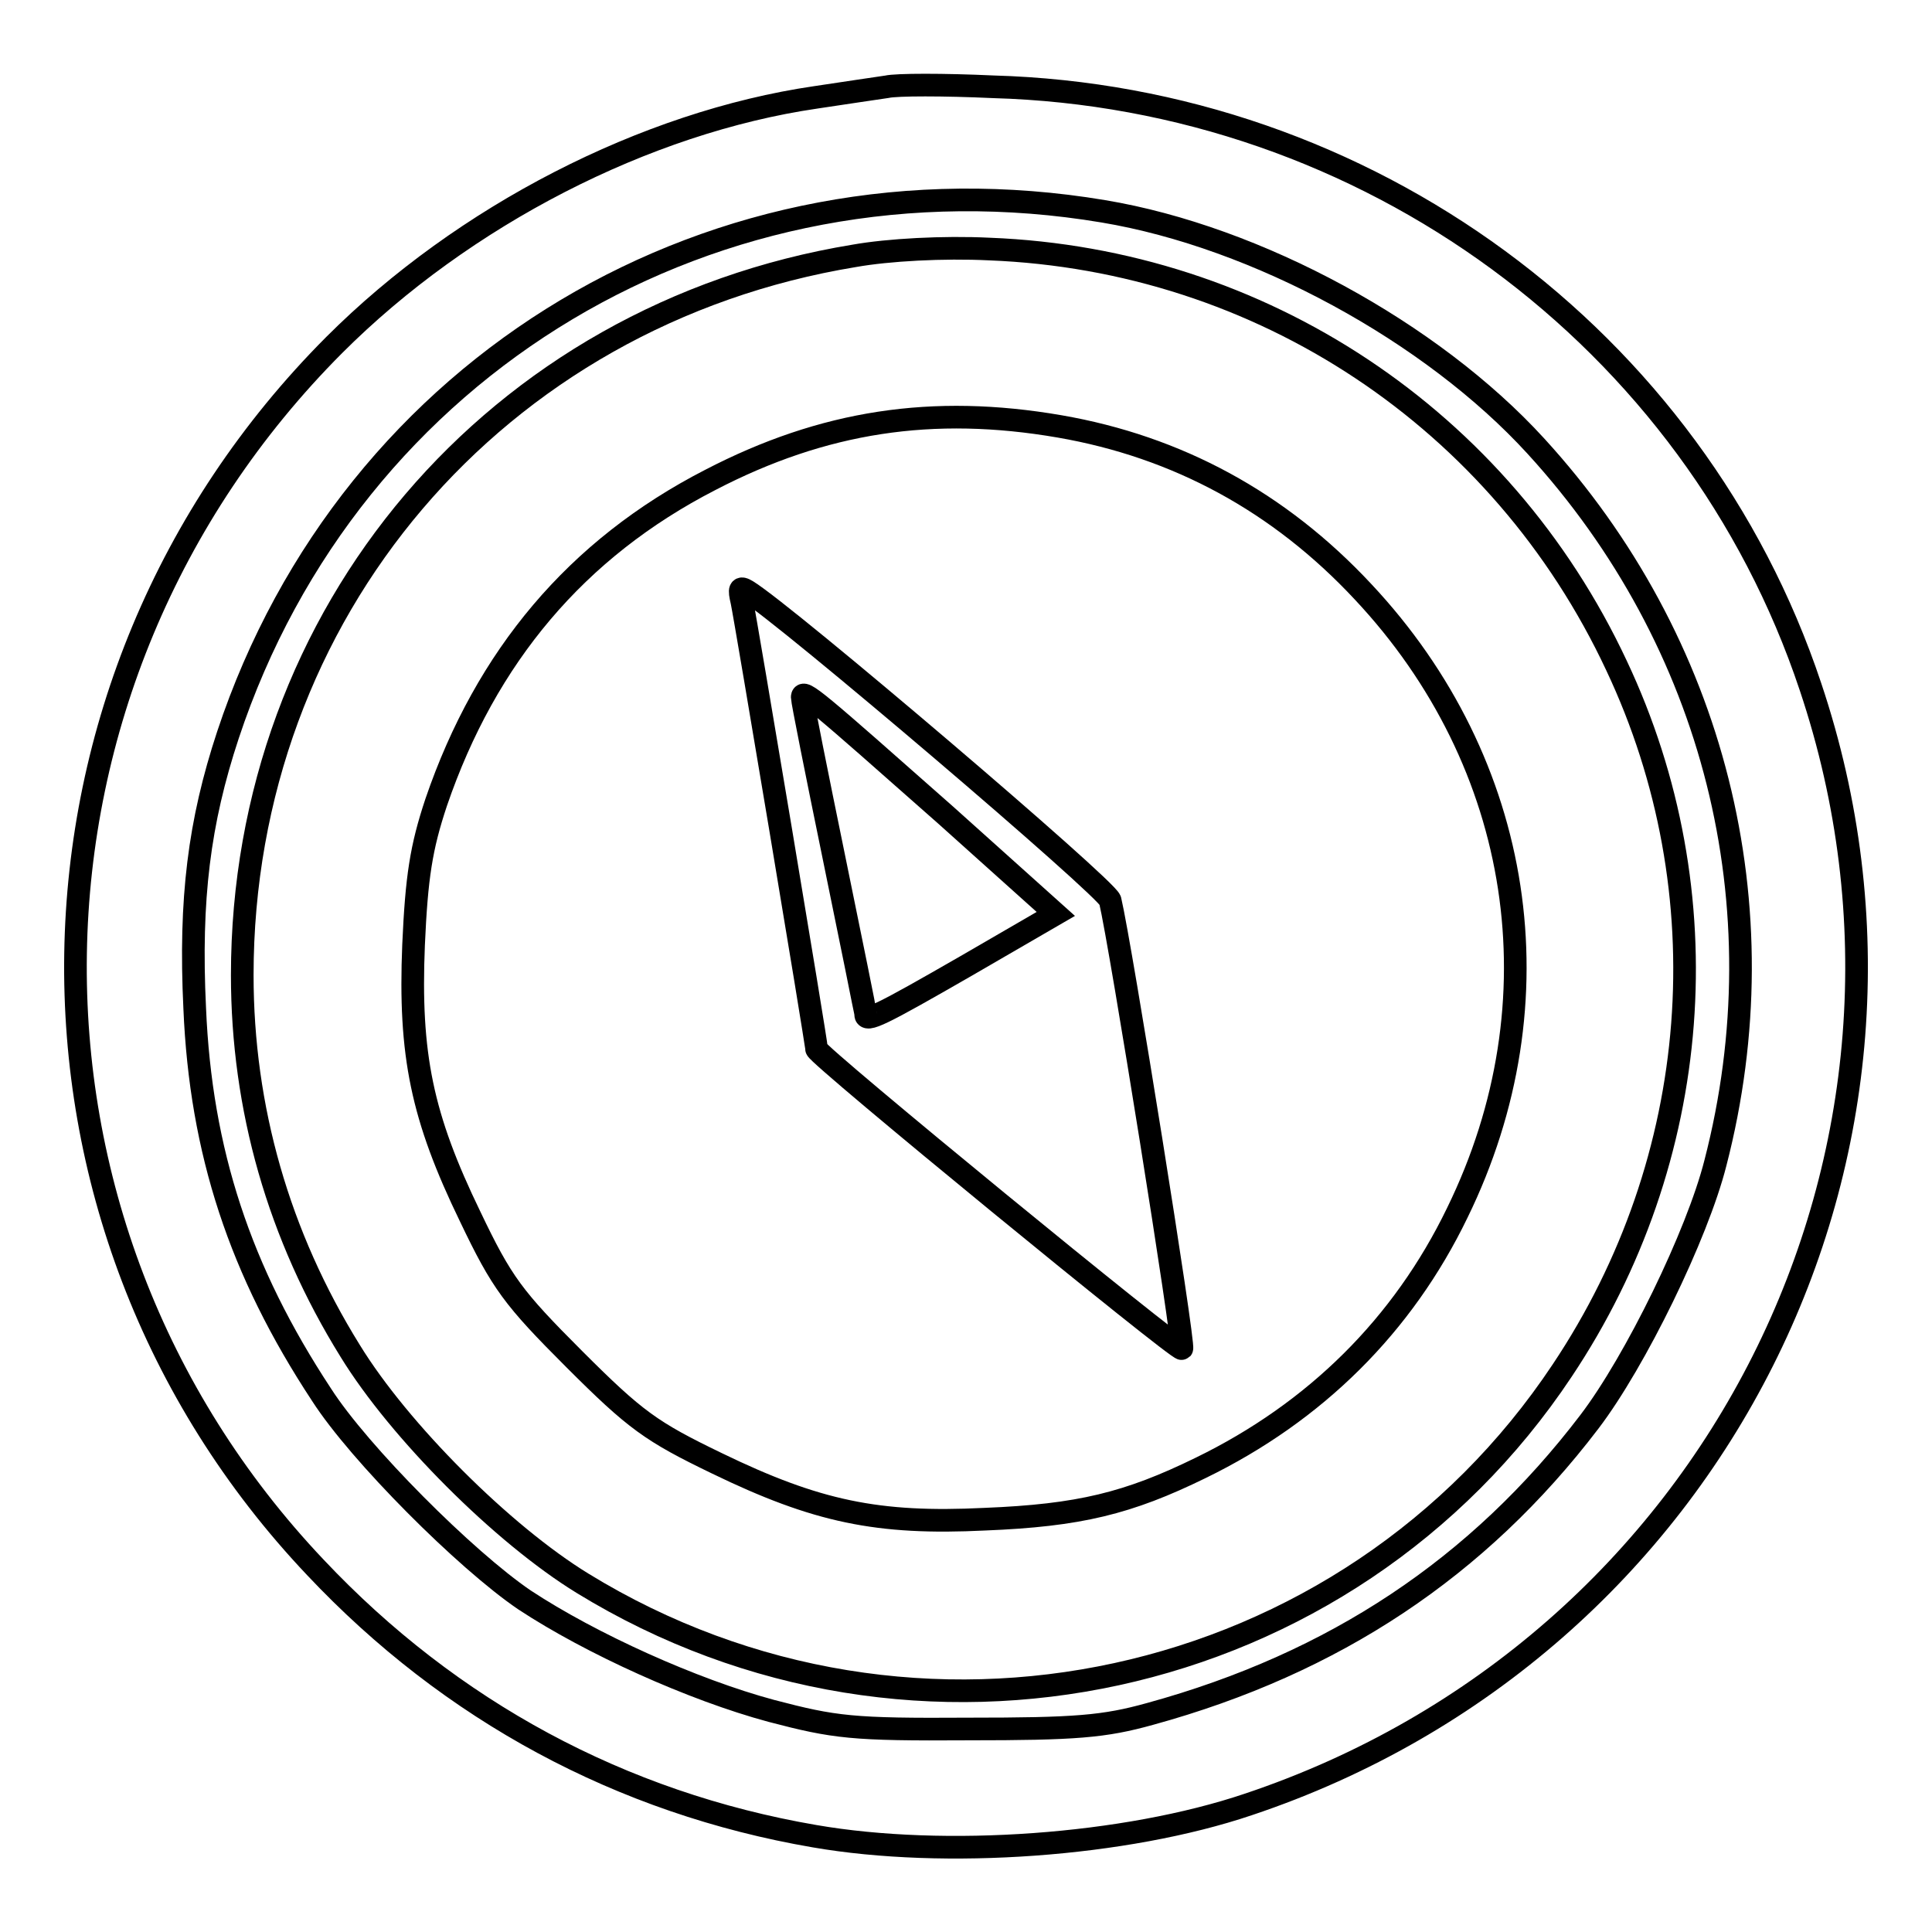 <?xml version="1.0" encoding="utf-8"?>
<!-- Svg Vector Icons : http://www.onlinewebfonts.com/icon -->
<!DOCTYPE svg PUBLIC "-//W3C//DTD SVG 1.1//EN" "http://www.w3.org/Graphics/SVG/1.1/DTD/svg11.dtd">
<svg version="1.1" xmlns="http://www.w3.org/2000/svg" xmlns:xlink="http://www.w3.org/1999/xlink" x="0px" y="0px" viewBox="0 0 256 256" enable-background="new 0 0 256 256" xml:space="preserve">
<g> <g> <path stroke-width="3" fill-opacity="0" stroke="#000000"  d="M117.5,11.5c-1.3,0.2-5.5,0.8-9.4,1.4c-22.6,3.3-46.7,15.7-63.8,32.8C-0.4,90.5-1.6,161.9,41.8,207.7  c17.9,19,40.5,31.2,66.1,35.6c17.3,3,41.2,1.3,57.5-4.2c61.9-20.7,95.1-86.7,74.5-148.1c-15.4-46.2-58.8-78.1-108.3-79.5  C125.1,11.2,118.8,11.2,117.5,11.5z M146.2,28c20.4,3.4,43.5,16,57.3,31.1c23.7,25.9,32.6,61,23.8,95  c-2.4,9.5-10.6,26.3-16.7,34.3c-14.7,19.3-33.8,32-58.2,38.7c-6.1,1.7-9.9,2-24.1,2c-15.4,0.1-17.7-0.2-26.1-2.4  c-10.4-2.8-23.9-8.9-32.7-14.7c-7.8-5.3-21.9-19.4-26.9-27.2c-10.8-16.4-16-32.2-16.8-51.2c-0.7-14.5,0.6-24.7,4.4-36.2  C46.5,48.2,94.9,19.4,146.2,28z"/> <path stroke-width="3" fill-opacity="0" stroke="#000000"  d="M113.2,33.9c-47.5,7.8-81.1,47.3-81.1,95.3c0,17.6,4.8,34.5,14.3,49.8c6.5,10.6,20.2,24.3,30.8,30.8  c44,27,101.4,14.5,129.8-28.2c18.7-28,21.4-63.3,7.2-93.4c-15.3-32.7-47.1-53.8-83.1-55.2C125,32.7,117.7,33.1,113.2,33.9z  M140.4,56.5c15.6,2.7,29.1,10,40.2,21.9c21.3,22.7,26.2,54.3,12.5,82.3c-7.2,14.9-18.8,26.4-34,33.8c-9.6,4.7-16.1,6.3-28.6,6.8  c-14.2,0.7-22.3-1-35.5-7.4c-8.7-4.2-10.8-5.7-18.9-13.8c-8.1-8.1-9.6-10.1-13.8-18.9c-6.4-13.2-8.1-21.4-7.5-36  c0.4-9,1-12.9,3-18.9C64.4,87,76.4,72.7,94.1,63.6C109.1,55.8,123.6,53.6,140.4,56.5z"/> <path stroke-width="3" fill-opacity="0" stroke="#000000"  d="M98.3,79.7c0.5,2.3,9.9,58.5,9.9,59.3c0,0.8,48.1,40.2,48.4,39.7c0.4-0.4-8.1-53.5-9.5-59.4  c-0.4-1.6-43-37.9-48.1-41C98,77.7,97.9,78,98.3,79.7z M125.3,108l14.6,13.1L128,128c-11.3,6.5-13.3,7.5-13.3,6.4  c0-0.2-1.9-9.6-4.2-20.8c-2.3-11.2-4.2-20.7-4.2-21.2C106.3,91.2,108.1,92.8,125.3,108z"/> </g></g>
</svg>